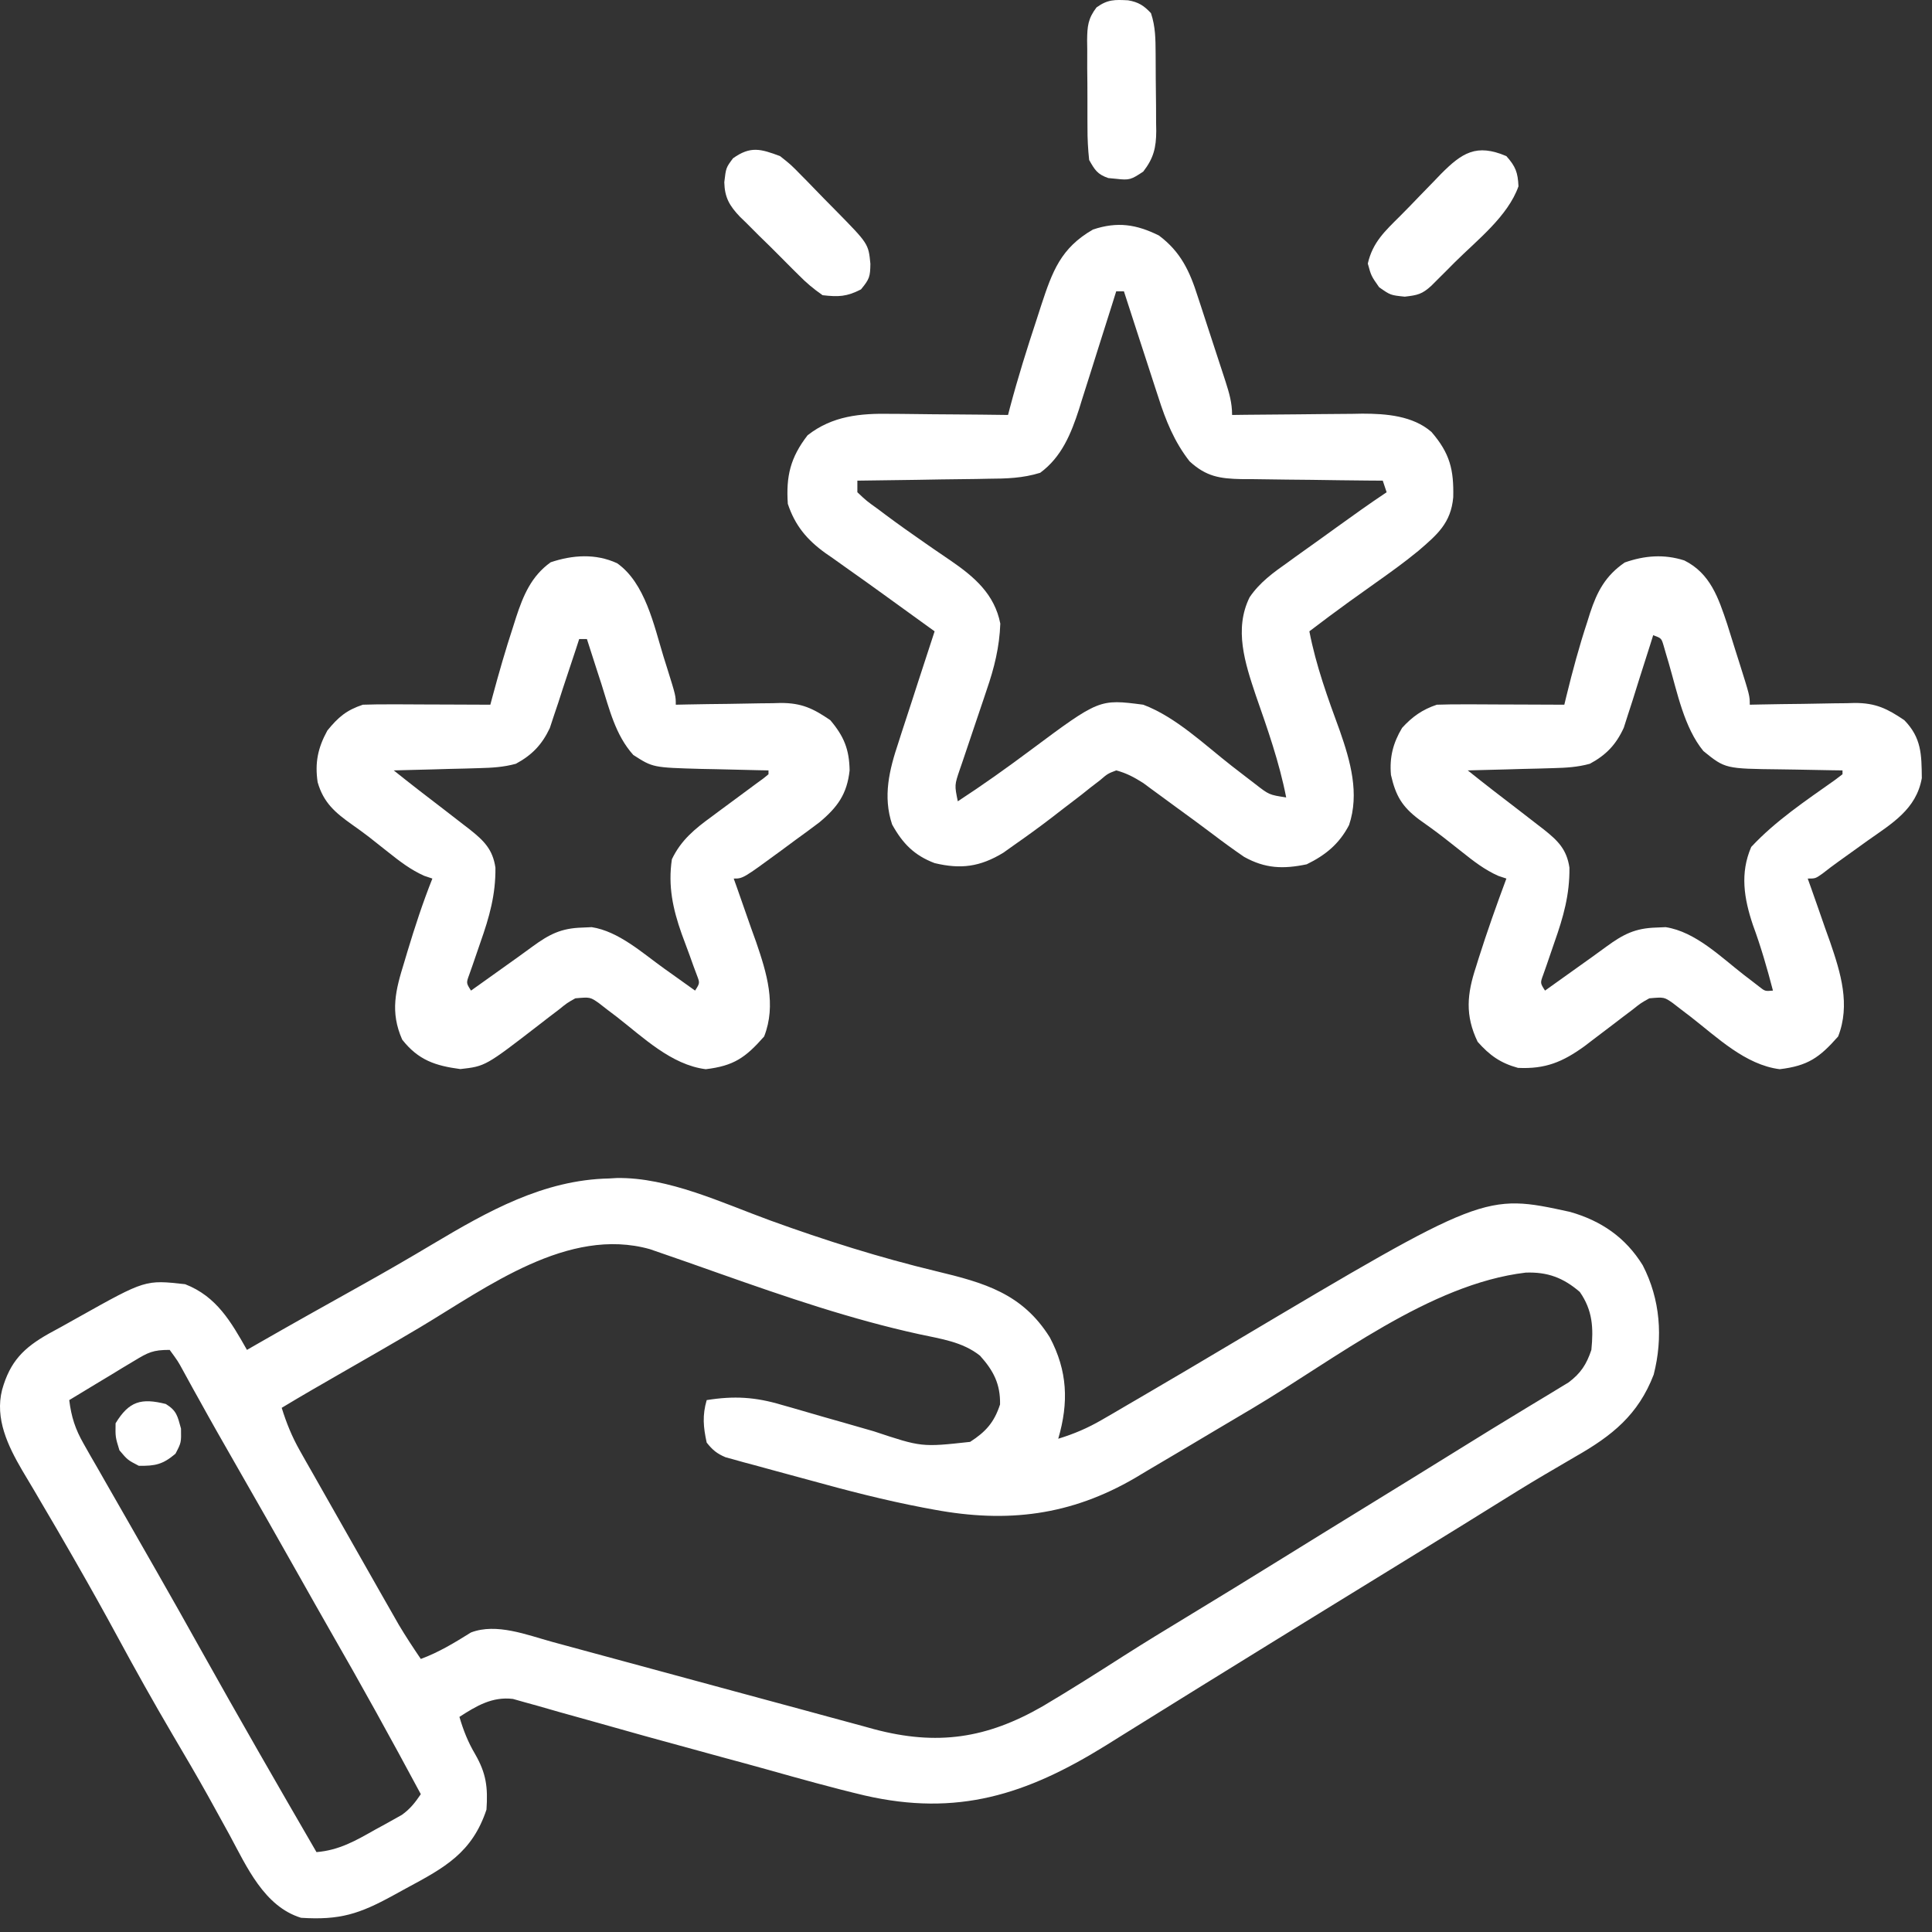 <?xml version="1.0" encoding="UTF-8"?>
<svg xmlns="http://www.w3.org/2000/svg" width="74" height="74" viewBox="0 0 74 74" fill="none">
  <rect x="0" y="0" width="74" height="74" fill="#333333" stroke="none"/>
  <path d="M23.331 45.138C23.427 45.132 23.522 45.126 23.621 45.121C25.605 45.087 27.678 46.083 29.517 46.752C31.611 47.511 33.694 48.169 35.86 48.69C37.702 49.133 39.156 49.541 40.209 51.223C40.892 52.511 40.938 53.721 40.533 55.107C41.138 54.922 41.662 54.698 42.209 54.38C42.359 54.293 42.509 54.206 42.664 54.117C42.824 54.022 42.985 53.928 43.151 53.831C43.322 53.731 43.493 53.632 43.664 53.532C44.863 52.834 46.055 52.126 47.248 51.417C56.864 45.704 56.864 45.704 60.135 46.418C61.325 46.756 62.263 47.396 62.92 48.462C63.594 49.763 63.704 51.231 63.34 52.652C62.747 54.193 61.747 54.992 60.343 55.791C60.078 55.947 59.813 56.102 59.548 56.257C59.413 56.336 59.277 56.415 59.138 56.497C58.498 56.874 57.867 57.267 57.236 57.66C56.975 57.821 56.715 57.983 56.455 58.145C56.321 58.228 56.187 58.311 56.049 58.397C55.283 58.871 54.516 59.343 53.749 59.815C53.588 59.914 53.427 60.013 53.261 60.115C52.602 60.52 51.943 60.926 51.283 61.331C49.647 62.337 48.011 63.344 46.378 64.356C46.256 64.431 46.133 64.507 46.007 64.585C45.369 64.98 44.731 65.375 44.094 65.773C43.753 65.986 43.411 66.198 43.069 66.41C42.827 66.56 42.585 66.712 42.343 66.863C39.307 68.743 36.671 69.585 33.116 68.77C31.87 68.474 30.637 68.129 29.404 67.782C28.829 67.621 28.252 67.465 27.675 67.309C26.774 67.063 25.872 66.816 24.971 66.568C24.863 66.538 24.754 66.508 24.642 66.477C23.99 66.296 23.339 66.113 22.688 65.928C22.277 65.812 21.866 65.698 21.454 65.584C21.171 65.504 20.889 65.423 20.607 65.341C20.353 65.271 20.353 65.271 20.093 65.199C19.946 65.158 19.799 65.116 19.648 65.073C18.854 64.976 18.248 65.341 17.597 65.761C17.748 66.275 17.926 66.727 18.198 67.186C18.624 67.927 18.691 68.453 18.633 69.313C18.083 70.963 17.039 71.531 15.572 72.318C15.401 72.412 15.231 72.505 15.055 72.602C13.766 73.307 13.021 73.552 11.53 73.456C10.116 73.019 9.45 71.499 8.793 70.284C8.61 69.951 8.427 69.619 8.244 69.287C8.151 69.119 8.058 68.951 7.962 68.777C7.53 68.002 7.08 67.238 6.629 66.473C5.89 65.217 5.18 63.948 4.487 62.666C3.985 61.739 3.472 60.821 2.948 59.907C2.876 59.781 2.804 59.654 2.729 59.524C2.346 58.855 1.957 58.188 1.564 57.524C1.483 57.386 1.402 57.247 1.319 57.105C1.164 56.842 1.009 56.58 0.851 56.319C0.304 55.382 -0.202 54.337 0.081 53.23C0.387 52.142 0.909 51.622 1.872 51.08C2.032 50.993 2.191 50.906 2.356 50.816C2.582 50.69 2.809 50.563 3.035 50.436C5.569 49.018 5.569 49.018 7.091 49.188C8.296 49.655 8.851 50.631 9.459 51.704C9.565 51.642 9.672 51.581 9.782 51.518C11.129 50.745 12.483 49.987 13.839 49.231C14.758 48.718 15.668 48.193 16.571 47.653C18.682 46.396 20.818 45.189 23.331 45.138ZM16.092 50.837C15.014 51.479 13.923 52.101 12.835 52.726C12.677 52.818 12.519 52.909 12.356 53.003C12.214 53.084 12.073 53.165 11.928 53.249C11.546 53.47 11.168 53.696 10.79 53.923C10.972 54.509 11.183 55.028 11.485 55.562C11.566 55.704 11.646 55.847 11.729 55.995C11.816 56.147 11.903 56.3 11.993 56.457C12.083 56.617 12.173 56.777 12.267 56.941C12.511 57.374 12.757 57.806 13.003 58.237C13.161 58.516 13.32 58.795 13.478 59.074C13.744 59.544 14.011 60.015 14.279 60.484C14.382 60.665 14.485 60.846 14.587 61.027C14.732 61.282 14.877 61.536 15.023 61.791C15.106 61.936 15.189 62.082 15.274 62.231C15.541 62.68 15.825 63.11 16.118 63.542C16.814 63.284 17.411 62.919 18.04 62.527C19.016 62.156 20.178 62.62 21.149 62.887C21.293 62.926 21.436 62.965 21.584 63.005C21.893 63.088 22.203 63.172 22.512 63.257C23.003 63.391 23.494 63.524 23.985 63.656C25.381 64.033 26.776 64.412 28.171 64.791C29.026 65.024 29.881 65.255 30.737 65.485C31.062 65.573 31.386 65.661 31.71 65.75C32.166 65.875 32.621 65.997 33.076 66.12C33.208 66.156 33.34 66.193 33.476 66.231C35.895 66.874 37.792 66.589 39.939 65.353C40.988 64.732 42.016 64.08 43.042 63.423C43.845 62.911 44.658 62.416 45.472 61.923C46.684 61.188 47.892 60.447 49.097 59.7C50.138 59.054 51.18 58.412 52.223 57.771C53.524 56.971 54.824 56.171 56.121 55.365C56.785 54.952 57.452 54.542 58.122 54.137C58.264 54.05 58.407 53.964 58.554 53.874C58.827 53.708 59.101 53.542 59.376 53.378C59.499 53.303 59.621 53.228 59.748 53.151C59.91 53.053 59.91 53.053 60.075 52.953C60.545 52.603 60.769 52.257 60.953 51.704C61.036 50.866 61.005 50.194 60.51 49.484C59.874 48.937 59.271 48.714 58.438 48.744C54.756 49.18 51.125 52.068 47.987 53.933C47.494 54.225 47.001 54.518 46.508 54.81C46.168 55.012 45.828 55.215 45.488 55.417C44.975 55.723 44.461 56.025 43.946 56.328C43.793 56.42 43.639 56.511 43.482 56.606C41.006 58.052 38.578 58.342 35.786 57.824C35.645 57.798 35.505 57.772 35.36 57.745C33.894 57.465 32.457 57.094 31.019 56.696C30.582 56.575 30.144 56.458 29.706 56.34C29.425 56.264 29.145 56.187 28.865 56.11C28.735 56.075 28.605 56.041 28.471 56.005C28.351 55.971 28.231 55.938 28.108 55.903C28.003 55.874 27.898 55.846 27.79 55.816C27.46 55.678 27.29 55.535 27.068 55.255C26.937 54.656 26.898 54.213 27.068 53.627C28.116 53.459 28.931 53.507 29.945 53.811C30.072 53.846 30.198 53.882 30.328 53.919C30.728 54.032 31.127 54.149 31.525 54.266C31.794 54.342 32.062 54.419 32.331 54.495C32.71 54.603 33.089 54.712 33.468 54.822C35.299 55.431 35.299 55.431 37.158 55.227C37.76 54.839 38.081 54.478 38.304 53.794C38.32 53.013 38.054 52.501 37.537 51.926C36.867 51.392 36.033 51.282 35.212 51.104C32.597 50.532 30.097 49.674 27.576 48.784C27.259 48.672 26.941 48.56 26.624 48.448C26.52 48.412 26.416 48.375 26.309 48.337C26.01 48.232 25.71 48.128 25.41 48.025C25.239 47.966 25.069 47.907 24.893 47.846C21.76 46.967 18.658 49.305 16.092 50.837ZM5.138 52.125C4.993 52.211 4.848 52.298 4.698 52.388C4.548 52.479 4.398 52.571 4.243 52.666C4.09 52.757 3.938 52.849 3.78 52.944C3.404 53.17 3.027 53.398 2.652 53.627C2.732 54.273 2.883 54.739 3.205 55.302C3.289 55.45 3.373 55.598 3.459 55.751C3.595 55.986 3.595 55.986 3.734 56.226C3.828 56.391 3.921 56.555 4.018 56.724C4.301 57.222 4.586 57.718 4.872 58.215C5.025 58.483 5.178 58.751 5.331 59.019C5.546 59.394 5.76 59.77 5.975 60.145C6.551 61.15 7.118 62.16 7.683 63.172C9.138 65.776 10.625 68.361 12.122 70.94C12.991 70.869 13.627 70.501 14.37 70.08C14.489 70.015 14.608 69.95 14.731 69.883C14.846 69.819 14.961 69.755 15.079 69.689C15.182 69.631 15.286 69.573 15.393 69.513C15.71 69.287 15.9 69.042 16.118 68.721C14.988 66.614 13.835 64.524 12.642 62.453C12.256 61.779 11.875 61.102 11.493 60.425C10.664 58.955 9.83 57.486 8.989 56.022C8.533 55.227 8.079 54.431 7.636 53.627C7.562 53.495 7.488 53.362 7.412 53.226C7.276 52.982 7.142 52.738 7.01 52.493C6.818 52.14 6.818 52.14 6.499 51.704C5.854 51.704 5.675 51.8 5.138 52.125Z" fill="white"></path>
  <path d="M44.387 9.019C45.226 9.645 45.571 10.393 45.877 11.36C45.916 11.476 45.954 11.591 45.993 11.711C46.074 11.954 46.153 12.198 46.231 12.442C46.351 12.816 46.474 13.188 46.597 13.561C46.675 13.798 46.752 14.036 46.83 14.273C46.866 14.384 46.903 14.496 46.94 14.611C47.082 15.055 47.192 15.425 47.192 15.894C47.457 15.891 47.457 15.891 47.728 15.887C48.389 15.879 49.05 15.874 49.711 15.87C49.996 15.868 50.281 15.865 50.566 15.861C50.978 15.855 51.39 15.853 51.802 15.851C51.928 15.849 52.053 15.846 52.183 15.844C53.092 15.844 54.111 15.923 54.827 16.543C55.535 17.363 55.688 17.99 55.662 19.049C55.574 20.037 55.043 20.482 54.335 21.092C53.798 21.535 53.235 21.938 52.667 22.34C52.442 22.501 52.217 22.661 51.992 22.822C51.884 22.899 51.775 22.976 51.664 23.056C51.154 23.424 50.652 23.801 50.152 24.181C50.407 25.5 50.858 26.736 51.32 27.997C51.723 29.151 52.078 30.395 51.672 31.602C51.294 32.326 50.771 32.753 50.05 33.105C49.157 33.291 48.463 33.273 47.651 32.819C47.24 32.537 46.84 32.247 46.444 31.945C46.003 31.611 45.556 31.286 45.108 30.96C44.873 30.79 44.64 30.619 44.407 30.446C44.299 30.367 44.191 30.288 44.08 30.207C43.937 30.101 43.937 30.101 43.791 29.993C43.444 29.773 43.151 29.614 42.753 29.508C42.426 29.634 42.426 29.634 42.133 29.885C41.961 30.017 41.961 30.017 41.786 30.151C41.665 30.247 41.545 30.343 41.421 30.442C41.169 30.635 40.918 30.828 40.666 31.02C40.542 31.116 40.419 31.211 40.293 31.309C39.823 31.67 39.345 32.017 38.859 32.356C38.717 32.458 38.574 32.559 38.426 32.664C37.531 33.206 36.799 33.298 35.798 33.059C35.017 32.763 34.574 32.309 34.17 31.579C33.811 30.501 34.061 29.491 34.411 28.444C34.45 28.321 34.49 28.198 34.53 28.071C34.655 27.683 34.783 27.296 34.91 26.909C34.996 26.644 35.082 26.379 35.167 26.114C35.375 25.469 35.586 24.825 35.798 24.181C35.722 24.126 35.645 24.07 35.566 24.014C35.001 23.607 34.437 23.199 33.873 22.79C33.412 22.456 32.95 22.126 32.484 21.798C32.288 21.658 32.092 21.518 31.895 21.378C31.805 21.316 31.715 21.253 31.621 21.189C30.909 20.677 30.453 20.133 30.175 19.298C30.105 18.243 30.269 17.53 30.933 16.671C31.882 15.929 32.946 15.829 34.115 15.851C34.31 15.852 34.31 15.852 34.508 15.853C34.916 15.855 35.325 15.861 35.733 15.867C36.013 15.869 36.292 15.871 36.571 15.873C37.25 15.877 37.93 15.885 38.61 15.894C38.634 15.8 38.658 15.707 38.684 15.61C38.987 14.468 39.339 13.345 39.71 12.223C39.767 12.047 39.823 11.871 39.882 11.69C40.311 10.389 40.631 9.5 41.865 8.791C42.804 8.479 43.524 8.594 44.387 9.019ZM42.753 11.159C42.703 11.319 42.653 11.478 42.602 11.643C42.414 12.24 42.225 12.837 42.035 13.433C41.953 13.691 41.872 13.948 41.792 14.206C41.675 14.578 41.557 14.949 41.438 15.321C41.403 15.434 41.368 15.548 41.332 15.665C41.025 16.613 40.663 17.505 39.842 18.109C39.168 18.318 38.541 18.333 37.839 18.337C37.695 18.34 37.552 18.343 37.404 18.346C36.949 18.354 36.494 18.359 36.039 18.363C35.729 18.368 35.419 18.373 35.11 18.379C34.353 18.391 33.596 18.401 32.839 18.41C32.839 18.556 32.839 18.703 32.839 18.854C33.183 19.18 33.183 19.18 33.643 19.51C33.728 19.574 33.812 19.637 33.899 19.703C34.4 20.077 34.91 20.438 35.424 20.794C35.535 20.871 35.647 20.949 35.761 21.028C35.978 21.178 36.197 21.327 36.416 21.475C37.32 22.096 38.093 22.758 38.314 23.885C38.283 24.779 38.081 25.591 37.79 26.431C37.754 26.54 37.718 26.649 37.68 26.761C37.566 27.104 37.45 27.446 37.333 27.788C37.179 28.241 37.026 28.696 36.874 29.151C36.839 29.254 36.803 29.358 36.766 29.464C36.559 30.071 36.559 30.071 36.686 30.692C37.632 30.075 38.546 29.424 39.451 28.749C42.105 26.773 42.105 26.773 43.789 26.992C45.041 27.463 46.137 28.526 47.185 29.342C47.384 29.496 47.584 29.65 47.784 29.804C47.88 29.878 47.977 29.952 48.076 30.028C48.611 30.444 48.611 30.444 49.264 30.544C49 29.194 48.548 27.916 48.095 26.619C47.689 25.405 47.258 24.096 47.864 22.875C48.248 22.309 48.766 21.934 49.319 21.545C49.423 21.47 49.526 21.395 49.633 21.317C49.952 21.086 50.274 20.858 50.596 20.629C50.796 20.485 50.996 20.341 51.196 20.196C51.829 19.741 52.462 19.286 53.111 18.854C53.062 18.707 53.013 18.561 52.963 18.41C52.77 18.408 52.578 18.407 52.38 18.406C51.663 18.4 50.947 18.39 50.23 18.379C49.92 18.375 49.611 18.372 49.301 18.37C48.855 18.366 48.409 18.36 47.963 18.352C47.825 18.352 47.688 18.352 47.545 18.351C46.718 18.333 46.198 18.253 45.564 17.67C44.978 16.921 44.649 16.104 44.364 15.205C44.325 15.089 44.287 14.972 44.248 14.852C44.127 14.485 44.009 14.117 43.89 13.749C43.808 13.497 43.726 13.246 43.644 12.995C43.444 12.383 43.246 11.771 43.049 11.159C42.951 11.159 42.853 11.159 42.753 11.159Z" fill="white"></path>
  <path d="M23.636 21.573C24.709 22.324 25.049 23.954 25.412 25.143C25.481 25.362 25.481 25.362 25.551 25.585C25.884 26.651 25.884 26.651 25.884 26.992C26.026 26.989 26.169 26.986 26.315 26.983C26.848 26.972 27.38 26.965 27.913 26.96C28.143 26.957 28.372 26.953 28.602 26.948C28.934 26.94 29.265 26.937 29.597 26.934C29.699 26.931 29.8 26.928 29.905 26.925C30.713 26.925 31.152 27.14 31.802 27.584C32.324 28.201 32.529 28.699 32.542 29.508C32.444 30.414 32.079 30.918 31.386 31.496C31.083 31.726 30.779 31.95 30.471 32.171C30.285 32.309 30.099 32.446 29.913 32.584C28.458 33.651 28.458 33.651 28.103 33.651C28.143 33.764 28.184 33.876 28.225 33.992C28.409 34.509 28.589 35.028 28.769 35.547C28.864 35.812 28.864 35.812 28.962 36.083C29.367 37.265 29.744 38.485 29.268 39.7C28.551 40.513 28.108 40.824 27.032 40.953C25.711 40.787 24.633 39.731 23.622 38.946C23.502 38.855 23.383 38.764 23.259 38.671C23.152 38.588 23.045 38.505 22.935 38.419C22.602 38.188 22.602 38.188 22.036 38.238C21.718 38.417 21.718 38.417 21.405 38.671C21.285 38.761 21.166 38.852 21.043 38.946C20.857 39.09 20.857 39.09 20.667 39.237C18.593 40.839 18.593 40.839 17.633 40.948C16.679 40.822 16.022 40.607 15.405 39.82C14.935 38.756 15.151 37.928 15.479 36.87C15.52 36.732 15.561 36.595 15.603 36.454C15.889 35.507 16.195 34.57 16.561 33.651C16.458 33.617 16.355 33.582 16.249 33.546C15.739 33.318 15.33 33.007 14.896 32.661C14.727 32.527 14.557 32.393 14.387 32.259C14.304 32.193 14.221 32.127 14.136 32.06C13.925 31.897 13.709 31.742 13.492 31.589C12.838 31.125 12.391 30.747 12.166 29.958C12.057 29.215 12.173 28.649 12.538 27.982C12.957 27.467 13.269 27.202 13.898 26.992C14.27 26.98 14.637 26.975 15.009 26.978C15.117 26.978 15.225 26.978 15.336 26.978C15.68 26.979 16.023 26.981 16.367 26.983C16.6 26.984 16.833 26.984 17.067 26.985C17.638 26.987 18.209 26.989 18.781 26.992C18.808 26.891 18.835 26.789 18.863 26.685C19.107 25.777 19.366 24.879 19.659 23.987C19.712 23.818 19.712 23.818 19.767 23.646C20.043 22.806 20.351 22.066 21.093 21.536C21.934 21.255 22.813 21.194 23.636 21.573ZM22.184 24.477C22.13 24.646 22.13 24.646 22.074 24.818C21.906 25.331 21.735 25.843 21.564 26.354C21.507 26.531 21.45 26.709 21.391 26.891C21.333 27.063 21.275 27.234 21.216 27.41C21.164 27.567 21.112 27.725 21.059 27.887C20.76 28.521 20.377 28.921 19.76 29.254C19.285 29.384 18.853 29.408 18.362 29.421C18.171 29.427 17.979 29.433 17.782 29.438C17.582 29.443 17.381 29.448 17.181 29.452C16.977 29.458 16.774 29.464 16.571 29.47C16.074 29.484 15.578 29.496 15.081 29.508C15.72 30.02 16.368 30.521 17.019 31.017C17.262 31.203 17.504 31.391 17.745 31.579C17.827 31.642 17.909 31.705 17.993 31.77C18.538 32.203 18.873 32.534 18.976 33.233C18.988 34.266 18.744 35.124 18.402 36.093C18.302 36.38 18.203 36.669 18.105 36.957C18.061 37.083 18.017 37.208 17.971 37.337C17.856 37.652 17.856 37.652 18.041 37.942C18.247 37.795 18.247 37.795 18.458 37.645C19.558 36.858 19.558 36.858 19.835 36.662C20.023 36.527 20.21 36.391 20.397 36.254C21.044 35.781 21.497 35.552 22.295 35.529C22.477 35.52 22.477 35.52 22.663 35.512C23.692 35.67 24.602 36.498 25.43 37.091C25.546 37.173 25.661 37.255 25.78 37.34C26.061 37.54 26.343 37.741 26.623 37.942C26.808 37.654 26.808 37.654 26.693 37.353C26.649 37.235 26.605 37.117 26.559 36.995C26.488 36.797 26.488 36.797 26.416 36.595C26.316 36.32 26.214 36.046 26.111 35.772C25.771 34.813 25.582 33.93 25.735 32.911C26.083 32.182 26.61 31.75 27.252 31.284C27.337 31.22 27.422 31.157 27.509 31.092C27.755 30.908 28.003 30.725 28.251 30.544C28.489 30.368 28.726 30.192 28.963 30.017C29.056 29.949 29.148 29.882 29.244 29.812C29.307 29.761 29.37 29.709 29.435 29.656C29.435 29.607 29.435 29.558 29.435 29.508C29.255 29.505 29.255 29.505 29.071 29.501C28.523 29.49 27.976 29.476 27.428 29.462C27.145 29.457 27.145 29.457 26.855 29.451C25.006 29.399 25.006 29.399 24.256 28.916C23.571 28.154 23.34 27.158 23.035 26.197C22.981 26.032 22.927 25.866 22.872 25.696C22.74 25.29 22.61 24.884 22.48 24.477C22.383 24.477 22.285 24.477 22.184 24.477Z" fill="white"></path>
  <path d="M64.513 21.466C65.511 21.964 65.82 22.904 66.153 23.897C66.258 24.229 66.362 24.561 66.465 24.893C66.519 25.062 66.573 25.231 66.628 25.406C67.02 26.651 67.02 26.651 67.02 26.992C67.163 26.989 67.305 26.986 67.452 26.983C67.984 26.972 68.517 26.965 69.05 26.96C69.279 26.957 69.509 26.953 69.739 26.948C70.071 26.94 70.402 26.937 70.734 26.934C70.835 26.931 70.937 26.928 71.041 26.925C71.85 26.925 72.287 27.144 72.939 27.584C73.6 28.262 73.6 28.903 73.61 29.804C73.398 30.999 72.466 31.54 71.533 32.199C71.407 32.29 71.28 32.381 71.15 32.475C70.915 32.644 70.68 32.813 70.444 32.981C70.228 33.135 70.017 33.294 69.809 33.458C69.536 33.651 69.536 33.651 69.24 33.651C69.28 33.764 69.32 33.876 69.362 33.992C69.546 34.509 69.726 35.028 69.906 35.547C70.001 35.812 70.001 35.812 70.098 36.083C70.504 37.265 70.88 38.485 70.405 39.699C69.687 40.513 69.245 40.823 68.168 40.953C66.848 40.787 65.77 39.731 64.758 38.946C64.639 38.855 64.519 38.764 64.396 38.67C64.289 38.587 64.182 38.505 64.071 38.419C63.739 38.188 63.739 38.188 63.173 38.238C62.847 38.42 62.847 38.42 62.526 38.676C62.404 38.767 62.283 38.859 62.158 38.953C62.032 39.05 61.906 39.147 61.776 39.246C61.527 39.435 61.278 39.625 61.028 39.813C60.863 39.94 60.863 39.94 60.694 40.069C59.852 40.678 59.189 40.953 58.142 40.902C57.47 40.718 57.057 40.422 56.597 39.903C56.108 38.886 56.192 38.068 56.533 37.036C56.583 36.875 56.583 36.875 56.634 36.71C56.96 35.681 57.321 34.663 57.698 33.651C57.595 33.617 57.492 33.582 57.386 33.547C56.873 33.317 56.46 33.001 56.024 32.652C55.854 32.518 55.684 32.384 55.514 32.25C55.391 32.154 55.391 32.154 55.265 32.055C54.966 31.823 54.658 31.604 54.35 31.385C53.701 30.894 53.461 30.485 53.277 29.683C53.217 29.009 53.356 28.461 53.703 27.88C54.092 27.452 54.48 27.177 55.034 26.992C55.406 26.98 55.774 26.975 56.146 26.978C56.254 26.978 56.361 26.978 56.472 26.978C56.816 26.979 57.16 26.981 57.504 26.983C57.737 26.984 57.97 26.984 58.203 26.985C58.775 26.987 59.346 26.989 59.917 26.992C59.944 26.88 59.971 26.768 59.999 26.653C60.233 25.697 60.487 24.755 60.796 23.82C60.831 23.707 60.867 23.594 60.903 23.478C61.176 22.651 61.493 22.053 62.23 21.545C62.99 21.277 63.736 21.218 64.513 21.466ZM63.321 24.329C63.266 24.504 63.266 24.504 63.21 24.684C63.073 25.121 62.933 25.558 62.792 25.995C62.703 26.276 62.615 26.557 62.528 26.839C62.47 27.017 62.412 27.195 62.353 27.378C62.301 27.541 62.249 27.705 62.195 27.873C61.9 28.518 61.521 28.917 60.896 29.254C60.422 29.384 59.99 29.408 59.498 29.421C59.307 29.427 59.116 29.433 58.919 29.438C58.718 29.443 58.518 29.448 58.318 29.452C58.114 29.458 57.911 29.464 57.707 29.47C57.211 29.483 56.715 29.496 56.218 29.508C56.857 30.02 57.505 30.521 58.156 31.017C58.399 31.203 58.641 31.391 58.882 31.579C58.964 31.642 59.045 31.705 59.13 31.77C59.674 32.202 60.01 32.534 60.113 33.233C60.125 34.266 59.881 35.124 59.538 36.093C59.438 36.38 59.34 36.669 59.242 36.957C59.198 37.083 59.153 37.208 59.108 37.337C58.992 37.652 58.992 37.652 59.178 37.942C59.384 37.795 59.384 37.795 59.594 37.645C60.695 36.858 60.695 36.858 60.971 36.662C61.16 36.527 61.347 36.391 61.533 36.254C62.18 35.781 62.633 35.552 63.432 35.528C63.614 35.52 63.614 35.52 63.799 35.512C64.939 35.687 65.91 36.654 66.795 37.34C66.896 37.417 66.997 37.495 67.102 37.575C67.193 37.645 67.284 37.716 67.378 37.789C67.607 37.969 67.607 37.969 67.908 37.942C67.686 37.088 67.445 36.255 67.14 35.427C66.799 34.41 66.641 33.447 67.076 32.44C68.008 31.44 69.156 30.674 70.267 29.887C70.368 29.811 70.468 29.735 70.572 29.656C70.572 29.607 70.572 29.558 70.572 29.508C70.447 29.506 70.322 29.505 70.194 29.503C69.728 29.497 69.261 29.488 68.795 29.477C68.594 29.473 68.393 29.47 68.192 29.468C66.08 29.444 66.08 29.444 65.245 28.768C64.504 27.865 64.243 26.519 63.921 25.414C63.886 25.296 63.85 25.177 63.814 25.054C63.783 24.947 63.752 24.839 63.72 24.728C63.636 24.446 63.636 24.446 63.321 24.329Z" fill="white"></path>
  <path d="M57.698 5.98C58.052 6.378 58.137 6.605 58.161 7.136C57.754 8.287 56.579 9.194 55.728 10.04C55.623 10.146 55.517 10.253 55.408 10.362C55.307 10.463 55.205 10.564 55.101 10.668C55.01 10.759 54.919 10.85 54.825 10.944C54.471 11.269 54.294 11.307 53.805 11.363C53.259 11.307 53.259 11.307 52.824 11.002C52.519 10.567 52.519 10.567 52.39 10.095C52.576 9.283 53.043 8.855 53.625 8.277C53.879 8.024 54.127 7.765 54.375 7.507C54.557 7.318 54.74 7.13 54.924 6.942C55.011 6.851 55.098 6.761 55.188 6.667C56.001 5.849 56.551 5.491 57.698 5.98Z" fill="white"></path>
  <path d="M43.211 0.012C43.603 0.08 43.816 0.214 44.085 0.505C44.258 1.023 44.259 1.495 44.263 2.034C44.264 2.14 44.264 2.246 44.265 2.356C44.267 2.58 44.268 2.804 44.268 3.028C44.27 3.37 44.274 3.711 44.279 4.053C44.28 4.271 44.281 4.489 44.281 4.707C44.283 4.809 44.285 4.91 44.287 5.015C44.284 5.659 44.185 6.061 43.789 6.572C43.327 6.879 43.265 6.909 42.753 6.849C42.652 6.84 42.551 6.83 42.448 6.82C42.033 6.675 41.935 6.512 41.717 6.128C41.672 5.705 41.651 5.316 41.653 4.893C41.652 4.774 41.651 4.655 41.651 4.532C41.65 4.28 41.65 4.028 41.651 3.777C41.652 3.392 41.648 3.007 41.643 2.622C41.643 2.377 41.643 2.132 41.644 1.888C41.642 1.773 41.64 1.658 41.639 1.54C41.645 1.009 41.672 0.712 41.999 0.284C42.429 -0.026 42.698 -0.014 43.211 0.012Z" fill="white"></path>
  <path d="M29.879 5.98C30.293 6.308 30.293 6.308 30.687 6.711C30.757 6.782 30.828 6.853 30.9 6.926C31.123 7.152 31.342 7.38 31.562 7.608C31.713 7.761 31.864 7.914 32.015 8.067C33.264 9.338 33.264 9.338 33.338 10.105C33.33 10.596 33.306 10.687 32.977 11.085C32.428 11.366 32.119 11.376 31.507 11.307C31.153 11.059 30.893 10.842 30.596 10.54C30.516 10.46 30.435 10.381 30.352 10.299C30.183 10.131 30.015 9.962 29.848 9.792C29.593 9.532 29.333 9.28 29.072 9.027C28.907 8.862 28.744 8.698 28.58 8.533C28.502 8.458 28.425 8.383 28.345 8.306C27.936 7.878 27.757 7.562 27.742 6.981C27.807 6.424 27.807 6.424 28.076 6.063C28.744 5.586 29.136 5.701 29.879 5.98Z" fill="white"></path>
  <path d="M6.351 53.776C6.77 54.036 6.799 54.235 6.933 54.719C6.943 55.255 6.943 55.255 6.721 55.681C6.238 56.091 5.946 56.154 5.315 56.143C4.889 55.921 4.889 55.921 4.575 55.551C4.418 55.042 4.418 55.042 4.427 54.515C4.943 53.668 5.408 53.54 6.351 53.776Z" fill="white"></path>
</svg>
